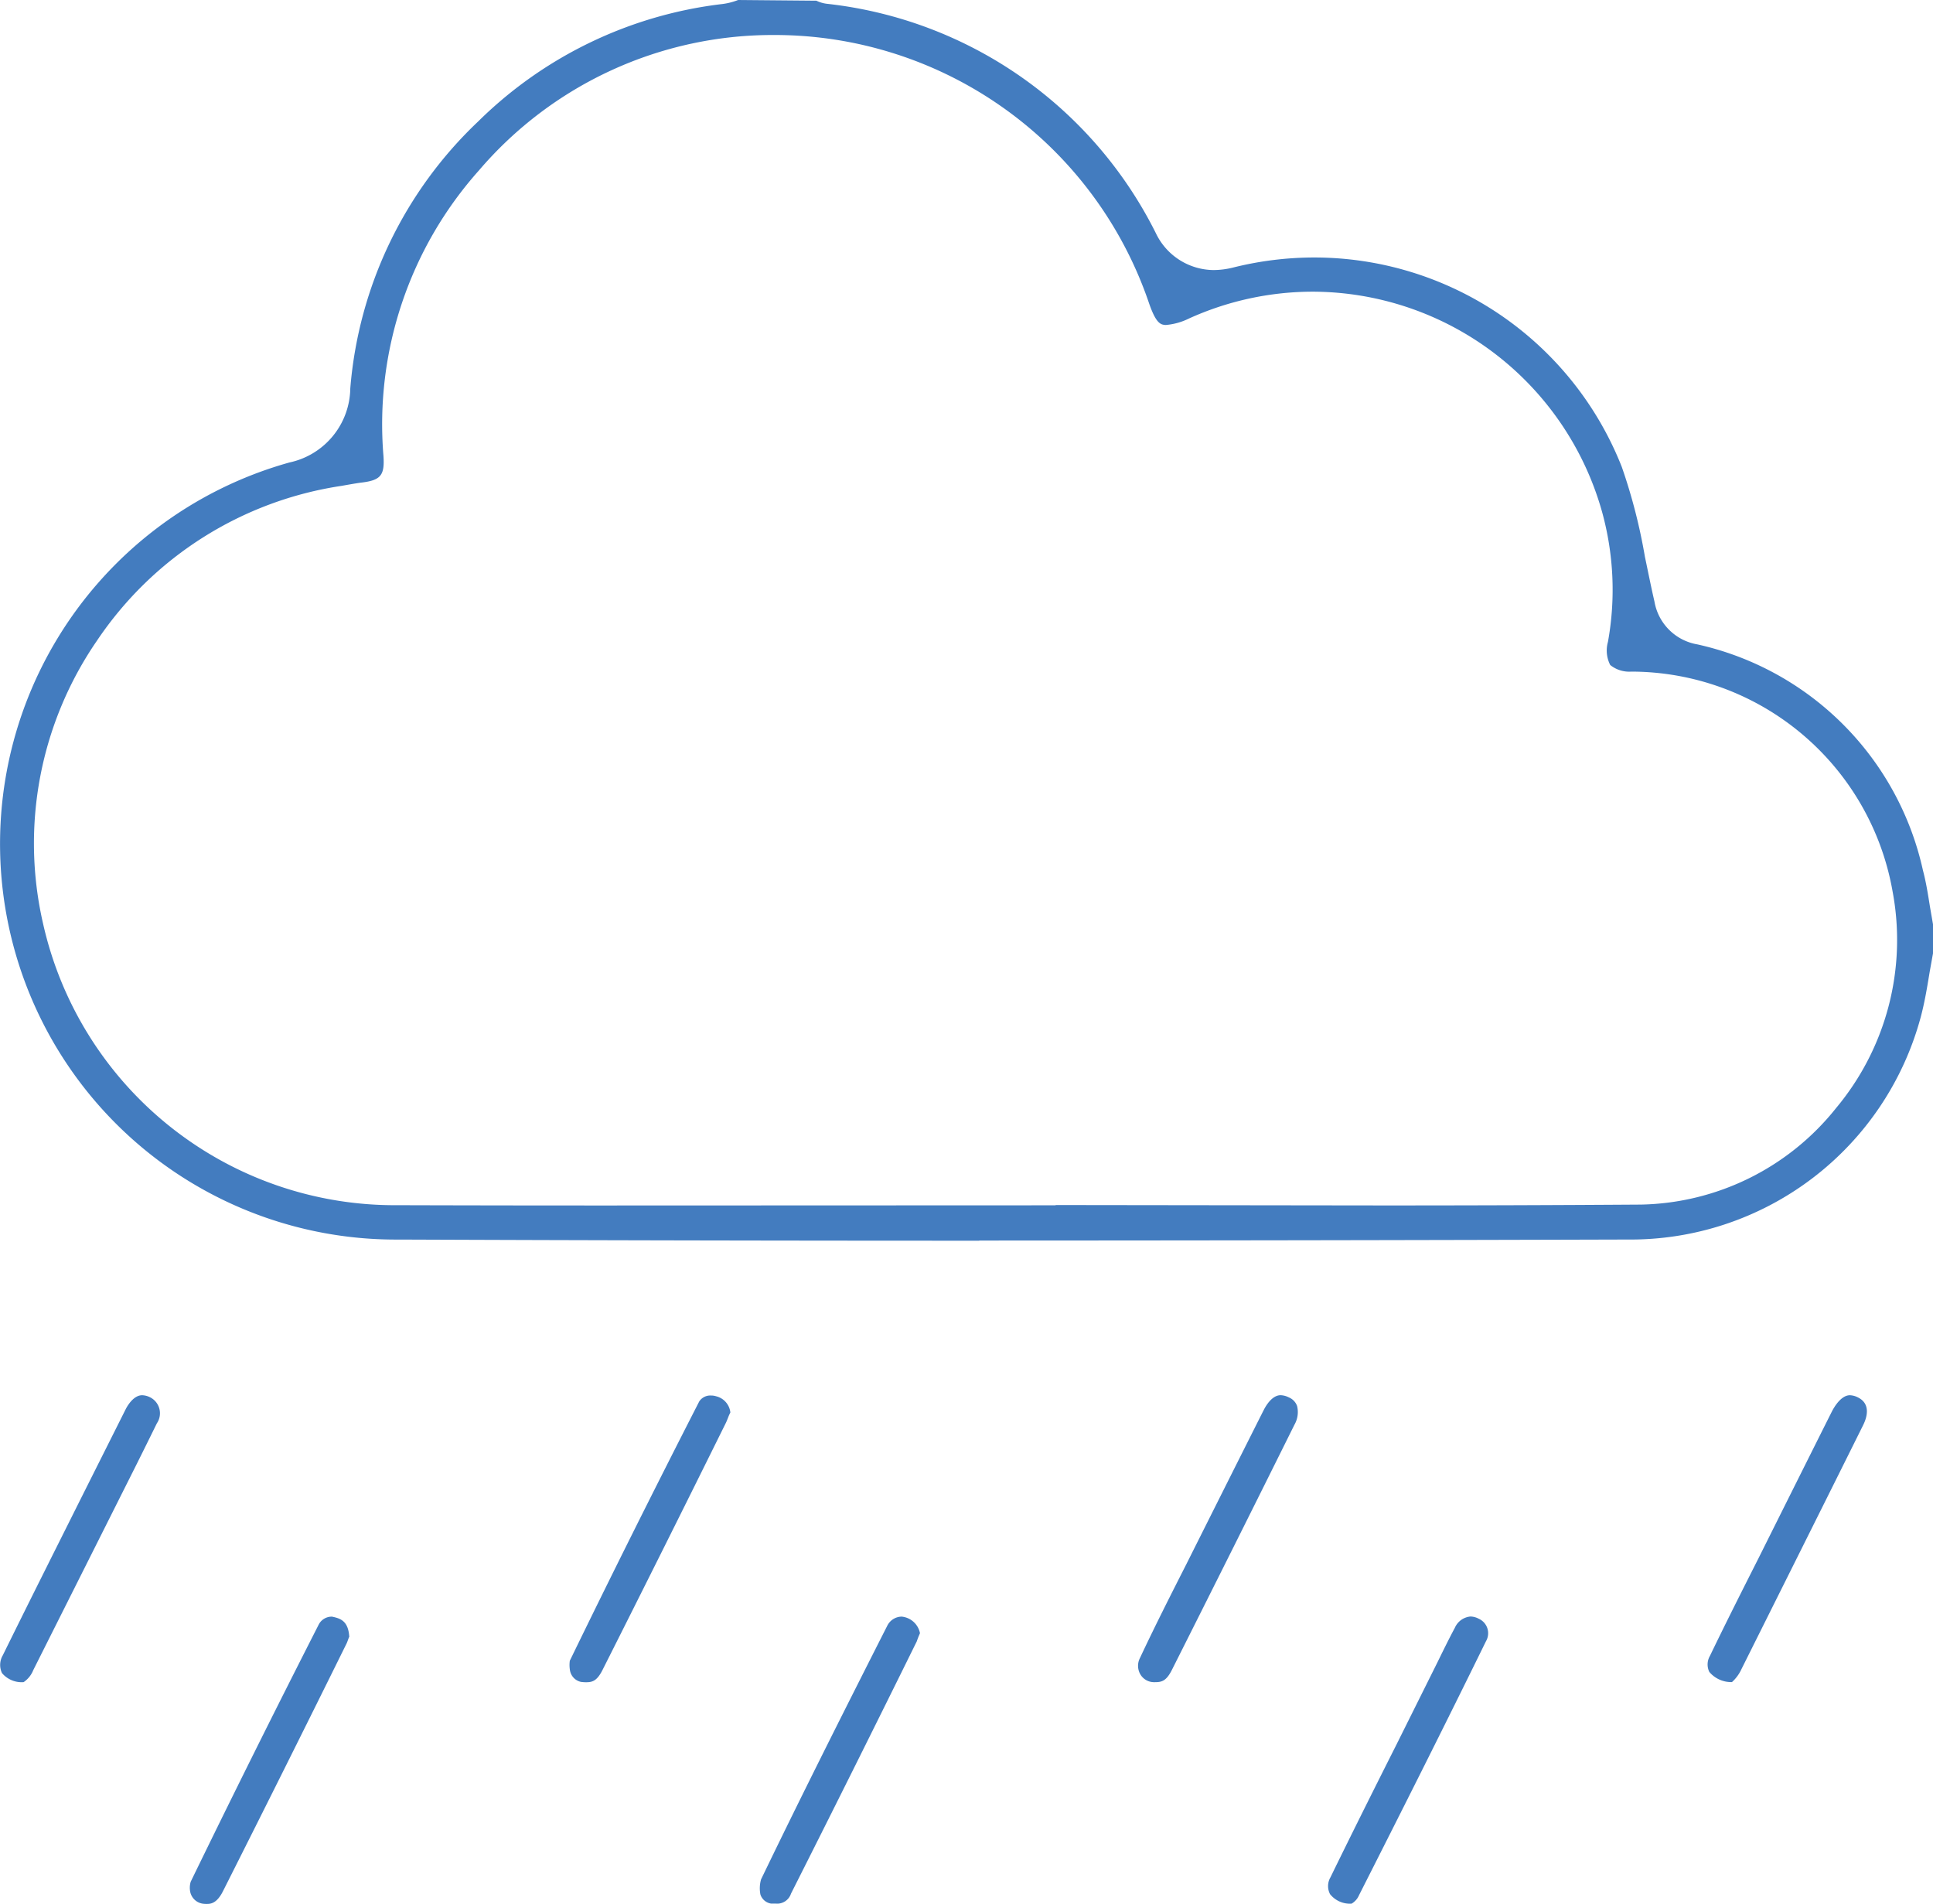 <svg xmlns="http://www.w3.org/2000/svg" width="60.917" height="59.99" viewBox="0 0 60.917 59.99">
  <g id="Group_153830" data-name="Group 153830" transform="translate(-26.173 -2031.01)">
    <g id="Group_153457" data-name="Group 153457" transform="translate(32.158 2081.947)">
      <path id="Path_1699" data-name="Path 1699" d="M.178,4a.476.476,0,0,1-.4-.411A.663.663,0,0,1-.2,3.308Q1.782-.767,3.84-4.806a.462.462,0,0,1,.412-.238c.256.054.516.126.545.64-.014,0-.056.16-.1.237Q2.771-.268.813,3.614c-.2.394-.4.394-.516.394A.9.9,0,0,1,.178,4" transform="translate(0.225 5.044)" fill="#437cbf"/>
    </g>
    <g id="Group_153458" data-name="Group 153458" transform="translate(26.174 2074.971)">
      <path id="Path_1700" data-name="Path 1700" d="M.329,4a.812.812,0,0,1-.681-.285.6.6,0,0,1,.027-.565c.841-1.71,1.7-3.416,2.551-5.119L3.551-4.61c.066-.126.255-.43.513-.43a.59.59,0,0,1,.264.072.563.563,0,0,1,.2.814c-.3.611-.6,1.217-.907,1.825L.633,3.622A.822.822,0,0,1,.329,4" transform="translate(0.414 5.04)" fill="#437cbf"/>
    </g>
    <g id="Group_153459" data-name="Group 153459" transform="translate(62.033 2074.97)">
      <path id="Path_1701" data-name="Path 1701" d="M.224,4A.5.5,0,0,1-.2,3.761a.535.535,0,0,1-.016-.525C.249,2.245.745,1.267,1.242.288c0,0,2.055-4.1,2.442-4.864.07-.14.265-.466.531-.466a.616.616,0,0,1,.262.07.463.463,0,0,1,.258.271.8.8,0,0,1-.082.586Q2.732-.245.788,3.616C.607,3.973.462,4,.245,4Z" transform="translate(0.282 5.042)" fill="#437cbf"/>
    </g>
    <g id="Group_153460" data-name="Group 153460" transform="translate(50.119 2081.946)">
      <path id="Path_1702" data-name="Path 1702" d="M.156,4a.422.422,0,0,1-.335-.285,1.018,1.018,0,0,1,.02-.477C1.135.556,2.473-2.1,3.821-4.759a.515.515,0,0,1,.45-.283.653.653,0,0,1,.579.524,2.357,2.357,0,0,0-.1.253Q2.787-.283.784,3.688A.458.458,0,0,1,.3,4Z" transform="translate(0.197 5.042)" fill="#437cbf"/>
    </g>
    <g id="Group_153461" data-name="Group 153461" transform="translate(68.025 2081.948)">
      <path id="Path_1703" data-name="Path 1703" d="M.329,4a.8.8,0,0,1-.68-.3.55.55,0,0,1,.014-.531c.683-1.4,1.384-2.8,2.085-4.192L3.032-3.6c.2-.409.369-.753.55-1.09a.593.593,0,0,1,.491-.357.568.568,0,0,1,.262.07.5.5,0,0,1,.228.71c-1.312,2.677-2.652,5.339-4,8A.564.564,0,0,1,.329,4" transform="translate(0.414 5.042)" fill="#437cbf"/>
    </g>
    <g id="Group_153462" data-name="Group 153462" transform="translate(79.984 2074.97)">
      <path id="Path_1704" data-name="Path 1704" d="M.341,4A.9.9,0,0,1-.373,3.68a.537.537,0,0,1,.02-.507C.144,2.142.66,1.12,1.176.1c0,0,1.985-3.975,2.32-4.638.043-.082.267-.5.561-.5a.6.6,0,0,1,.26.072c.409.208.274.637.156.873C3.633-2.4.64,3.591.64,3.591A1.254,1.254,0,0,1,.341,4" transform="translate(0.43 5.039)" fill="#437cbf"/>
    </g>
    <g id="Group_153463" data-name="Group 153463" transform="translate(44.119 2074.98)">
      <path id="Path_1705" data-name="Path 1705" d="M.168,3.992a.447.447,0,0,1-.357-.337A.992.992,0,0,1-.2,3.323C1.116.616,2.484-2.122,3.879-4.848a.416.416,0,0,1,.369-.186.521.521,0,0,1,.16.023A.591.591,0,0,1,4.86-4.5c-.066.127-.093.229-.14.325Q2.789-.273.831,3.613C.65,3.972.5,4,.306,4a1.216,1.216,0,0,1-.138-.009" transform="translate(0.211 5.034)" fill="#437cbf"/>
    </g>
    <path id="Path_1698" data-name="Path 1698" d="M13.647,17.289q-9.15,0-18.3-.036A12.471,12.471,0,0,1-16.936,7.376,12.474,12.474,0,0,1-8.086-7.232,2.422,2.422,0,0,0-6.171-9.564,13.032,13.032,0,0,1-2.14-17.977a13.142,13.142,0,0,1,7.7-3.7,2.064,2.064,0,0,0,.491-.126l2.467.022a1.044,1.044,0,0,0,.357.1,13.2,13.2,0,0,1,10.342,7.227,2.035,2.035,0,0,0,1.816,1.16,2.6,2.6,0,0,0,.644-.086A10.535,10.535,0,0,1,24.2-13.69a10.419,10.419,0,0,1,9.7,6.6,17.573,17.573,0,0,1,.728,2.829c.1.472.192.941.3,1.407A1.654,1.654,0,0,0,36.279-1.5a9.353,9.353,0,0,1,7.111,7.12c.1.375.16.762.221,1.146l.1.577,0,.871-.108.6c-.084.515-.163.983-.285,1.438a9.472,9.472,0,0,1-9.239,7q-10.212.03-20.426.032M7.192-20.7a12.178,12.178,0,0,0-9.309,4.267,12.016,12.016,0,0,0-3.009,8.99c.043.624-.086.775-.717.848-.134.016-.6.1-.6.1A11.3,11.3,0,0,0-14.15-1.623a11.263,11.263,0,0,0-1.7,8.933A11.358,11.358,0,0,0-4.686,16.17q3.757.011,7.518.009l13.225-.005v-.009l10.362.013q4.045,0,8.086-.027a8.056,8.056,0,0,0,6.15-3.044,8.259,8.259,0,0,0,1.78-6.813A8.373,8.373,0,0,0,34.2-.642a.954.954,0,0,1-.665-.208,1,1,0,0,1-.072-.728,9.213,9.213,0,0,0-.186-4.1,9.5,9.5,0,0,0-9.108-6.935,9.476,9.476,0,0,0-3.919.85,2.013,2.013,0,0,1-.724.2c-.149-.011-.3-.023-.534-.712A12.459,12.459,0,0,0,7.192-20.7" transform="translate(43.383 2052.813)" fill="#437cbf"/>
  </g>
</svg>
